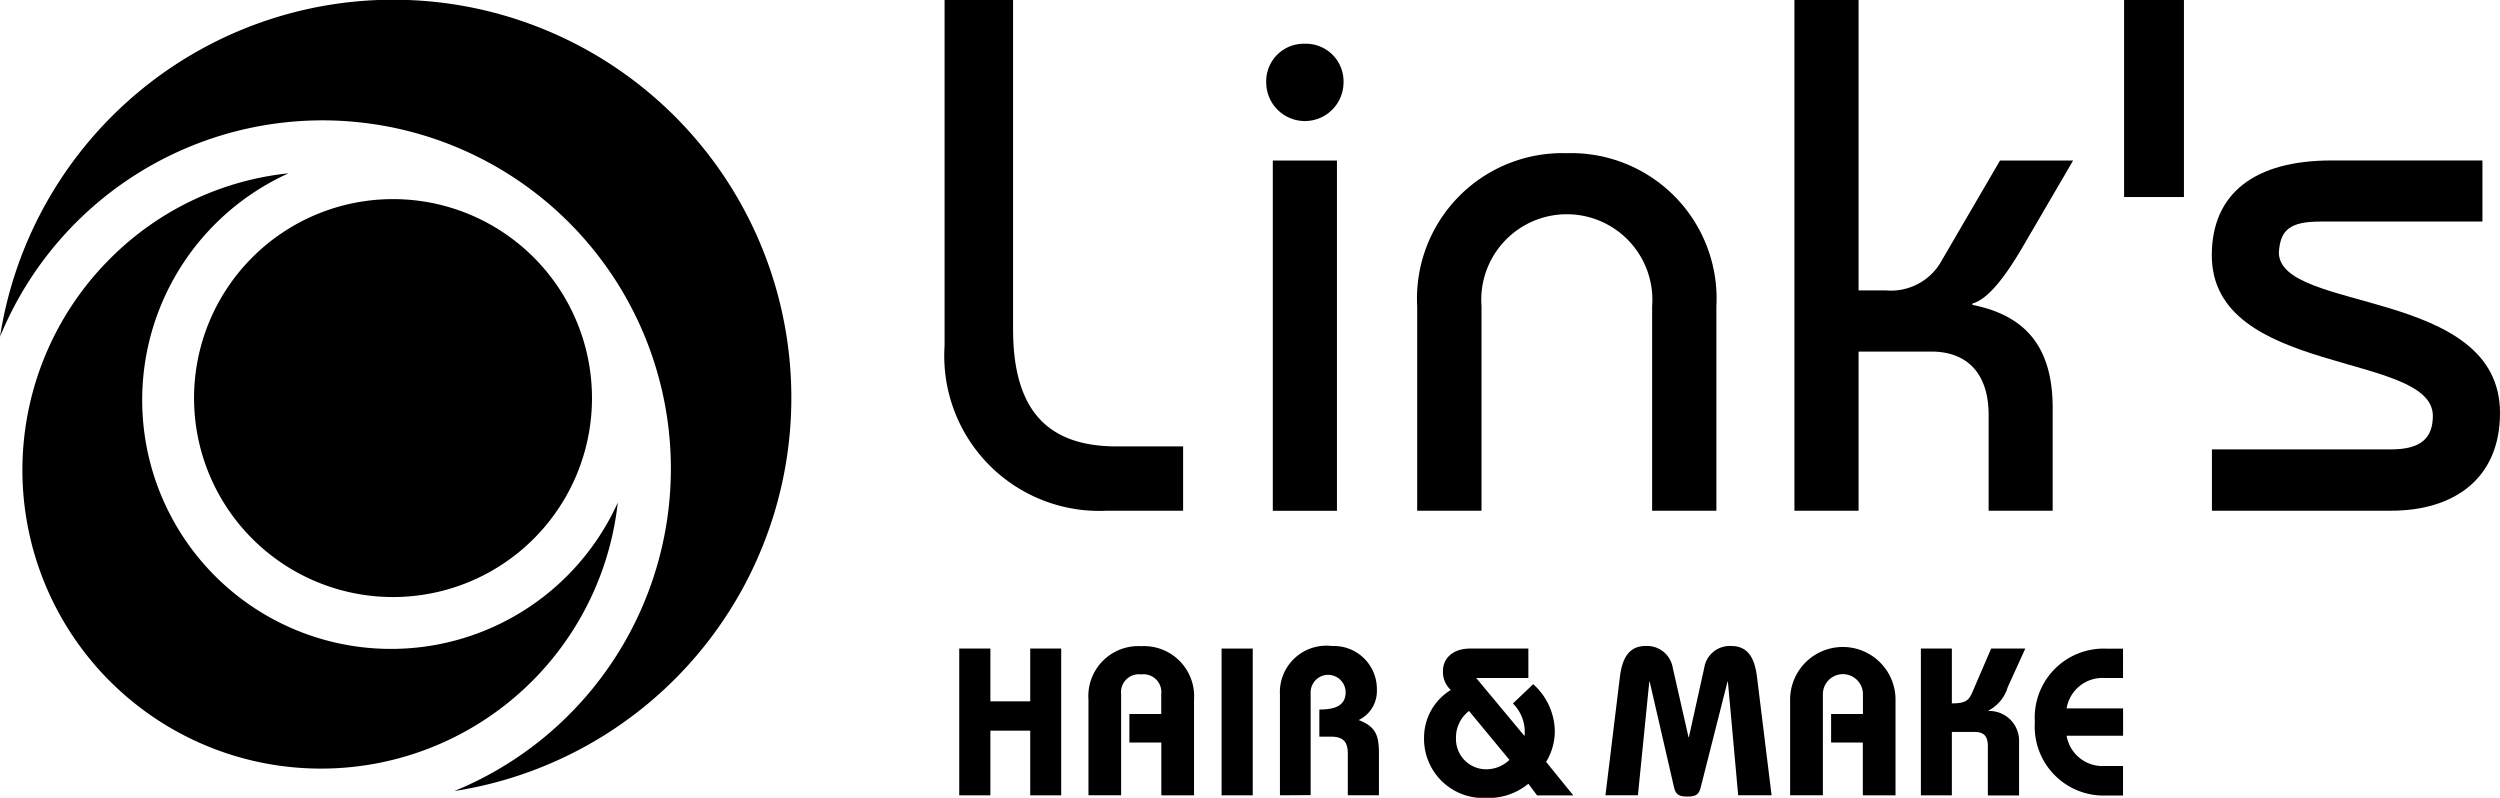 <?xml version="1.0" encoding="UTF-8"?> <svg xmlns="http://www.w3.org/2000/svg" xmlns:xlink="http://www.w3.org/1999/xlink" width="84.098" height="26.838" viewBox="0 0 84.098 26.838"><defs><clipPath id="a"><rect width="84.098" height="26.838"></rect></clipPath></defs><g transform="translate(0 0)" clip-path="url(#a)"><path d="M13.9,13.966a6.693,6.693,0,1,1,0-9.468,6.692,6.692,0,0,1,0,9.468" transform="translate(4.052 4.159)"></path><path d="M20.281,13.284A8.371,8.371,0,1,1,9.206,2.209,9.931,9.931,0,0,0,3.245,5.038a10.044,10.044,0,1,0,17.035,8.246" transform="translate(0.502 3.62)"></path><path d="M19.131,7.473a11.716,11.716,0,0,1-3.85,19.136A13.389,13.389,0,1,0,0,11.329,11.723,11.723,0,0,1,19.131,7.473" transform="translate(0 0.002)"></path><path d="M14.346,0V11.069c0,2.649,1.082,3.948,3.488,3.948h2.232v2.164H17.488a5.215,5.215,0,0,1-5.446-5.549V0Z" transform="translate(19.733 0)"></path><path d="M16.364,4.487h2.158V16.269H16.364ZM17.443.558a1.265,1.265,0,0,1,1.3,1.3,1.3,1.3,0,1,1-2.6,0,1.262,1.262,0,0,1,1.3-1.3" transform="translate(26.452 0.914)"></path><path d="M18.067,13.98V7.106A4.894,4.894,0,0,1,23.1,1.953a4.893,4.893,0,0,1,5.032,5.153V13.98H25.97V7.106a2.878,2.878,0,1,0-5.739,0V13.98Z" transform="translate(29.606 3.2)"></path><path d="M22.876,17.181V0h2.158V9.768h.913a1.946,1.946,0,0,0,1.813-.884L29.792,5.4h2.459L30.705,8.048c-.467.813-1.18,1.987-1.842,2.161v.047c1.747.346,2.7,1.375,2.7,3.462v3.462H29.409V13.964c0-1.475-.792-2.137-1.921-2.137H25.034v5.354Z" transform="translate(37.487 0)"></path><rect width="2.013" height="6.628" transform="translate(71.453)"></rect><path d="M28.2,11.764h6.032c1.008,0,1.4-.391,1.4-1.129,0-2.161-7.436-1.325-7.436-5.4,0-2.087,1.446-3.19,4.021-3.19H37.3V4.1H31.852c-1.055,0-1.351.3-1.4,1.037,0,2.034,7.439,1.174,7.439,5.4,0,2.23-1.57,3.29-3.663,3.29H28.2Z" transform="translate(46.207 3.353)"></path><path d="M12.229,13.205V8.268h1.048v1.776h1.34V8.268h1.042v4.937H14.617V11.031h-1.34v2.174Z" transform="translate(20.039 13.549)"></path><path d="M13.876,13.257V10.041a1.681,1.681,0,0,1,1.773-1.8,1.687,1.687,0,0,1,1.778,1.8v3.217h-1.1V11.482H15.253v-.96h1.071V9.856a.6.6,0,0,0-.676-.665.6.6,0,0,0-.673.665v3.4Z" transform="translate(22.739 13.496)"></path><rect width="1.048" height="4.937" transform="translate(41.093 21.817)"></rect><path d="M16.317,13.257V9.867a1.563,1.563,0,0,1,1.752-1.631A1.446,1.446,0,0,1,19.578,9.7a1.082,1.082,0,0,1-.612,1.026c.6.227.681.551.681,1.129v1.4H18.6v-1.4c0-.38-.142-.57-.557-.57h-.4v-.913c.454,0,.884-.092.884-.578a.588.588,0,0,0-1.177,0v3.457Z" transform="translate(26.739 13.496)"></path><path d="M21.026,12.012a1.125,1.125,0,0,1-.807.317,1.015,1.015,0,0,1-.992-1.037,1.123,1.123,0,0,1,.438-.924Zm.636-3.744H19.707c-.594,0-.918.335-.918.752a.824.824,0,0,0,.264.641,1.878,1.878,0,0,0-.9,1.6,1.989,1.989,0,0,0,2.087,2.032,2.1,2.1,0,0,0,1.422-.478l.293.393h1.219l-.916-1.129a1.965,1.965,0,0,0,.293-1.063,2.162,2.162,0,0,0-.726-1.549l-.683.649a1.343,1.343,0,0,1,.393,1.082h-.013L19.907,9.258h1.755Z" transform="translate(29.751 13.549)"></path><path d="M20.467,13.257l.486-3.982c.077-.625.3-1.04.865-1.04a.875.875,0,0,1,.913.731l.53,2.335h.013l.517-2.335a.868.868,0,0,1,.908-.731c.567,0,.789.414.866,1.04l.491,3.982H24.932l-.346-3.823h-.013l-.9,3.552c-.063.259-.185.314-.449.314s-.391-.055-.451-.314l-.818-3.552h-.013l-.383,3.823Z" transform="translate(33.539 13.496)"></path><path d="M22.821,13.257V10.041a1.773,1.773,0,1,1,3.546,0v3.217h-1.1V11.482H24.2v-.96h1.071V9.856a.674.674,0,0,0-1.348,0v3.4Z" transform="translate(37.397 13.496)"></path><path d="M24.488,13.205V8.268H25.53v1.844c.5,0,.581-.116.712-.427l.61-1.417H28l-.591,1.3a1.3,1.3,0,0,1-.644.784v.016a1,1,0,0,1,1.026.982v1.86h-1.05V11.553c0-.338-.135-.48-.449-.48H25.53v2.132Z" transform="translate(40.129 13.549)"></path><path d="M28.907,9.258h-.631a1.222,1.222,0,0,0-1.267,1.024h1.9V11.2h-1.9a1.224,1.224,0,0,0,1.267,1.019h.631v.992h-.544a2.319,2.319,0,0,1-2.422-2.472,2.319,2.319,0,0,1,2.422-2.467h.544Z" transform="translate(42.51 13.549)"></path></g></svg> 